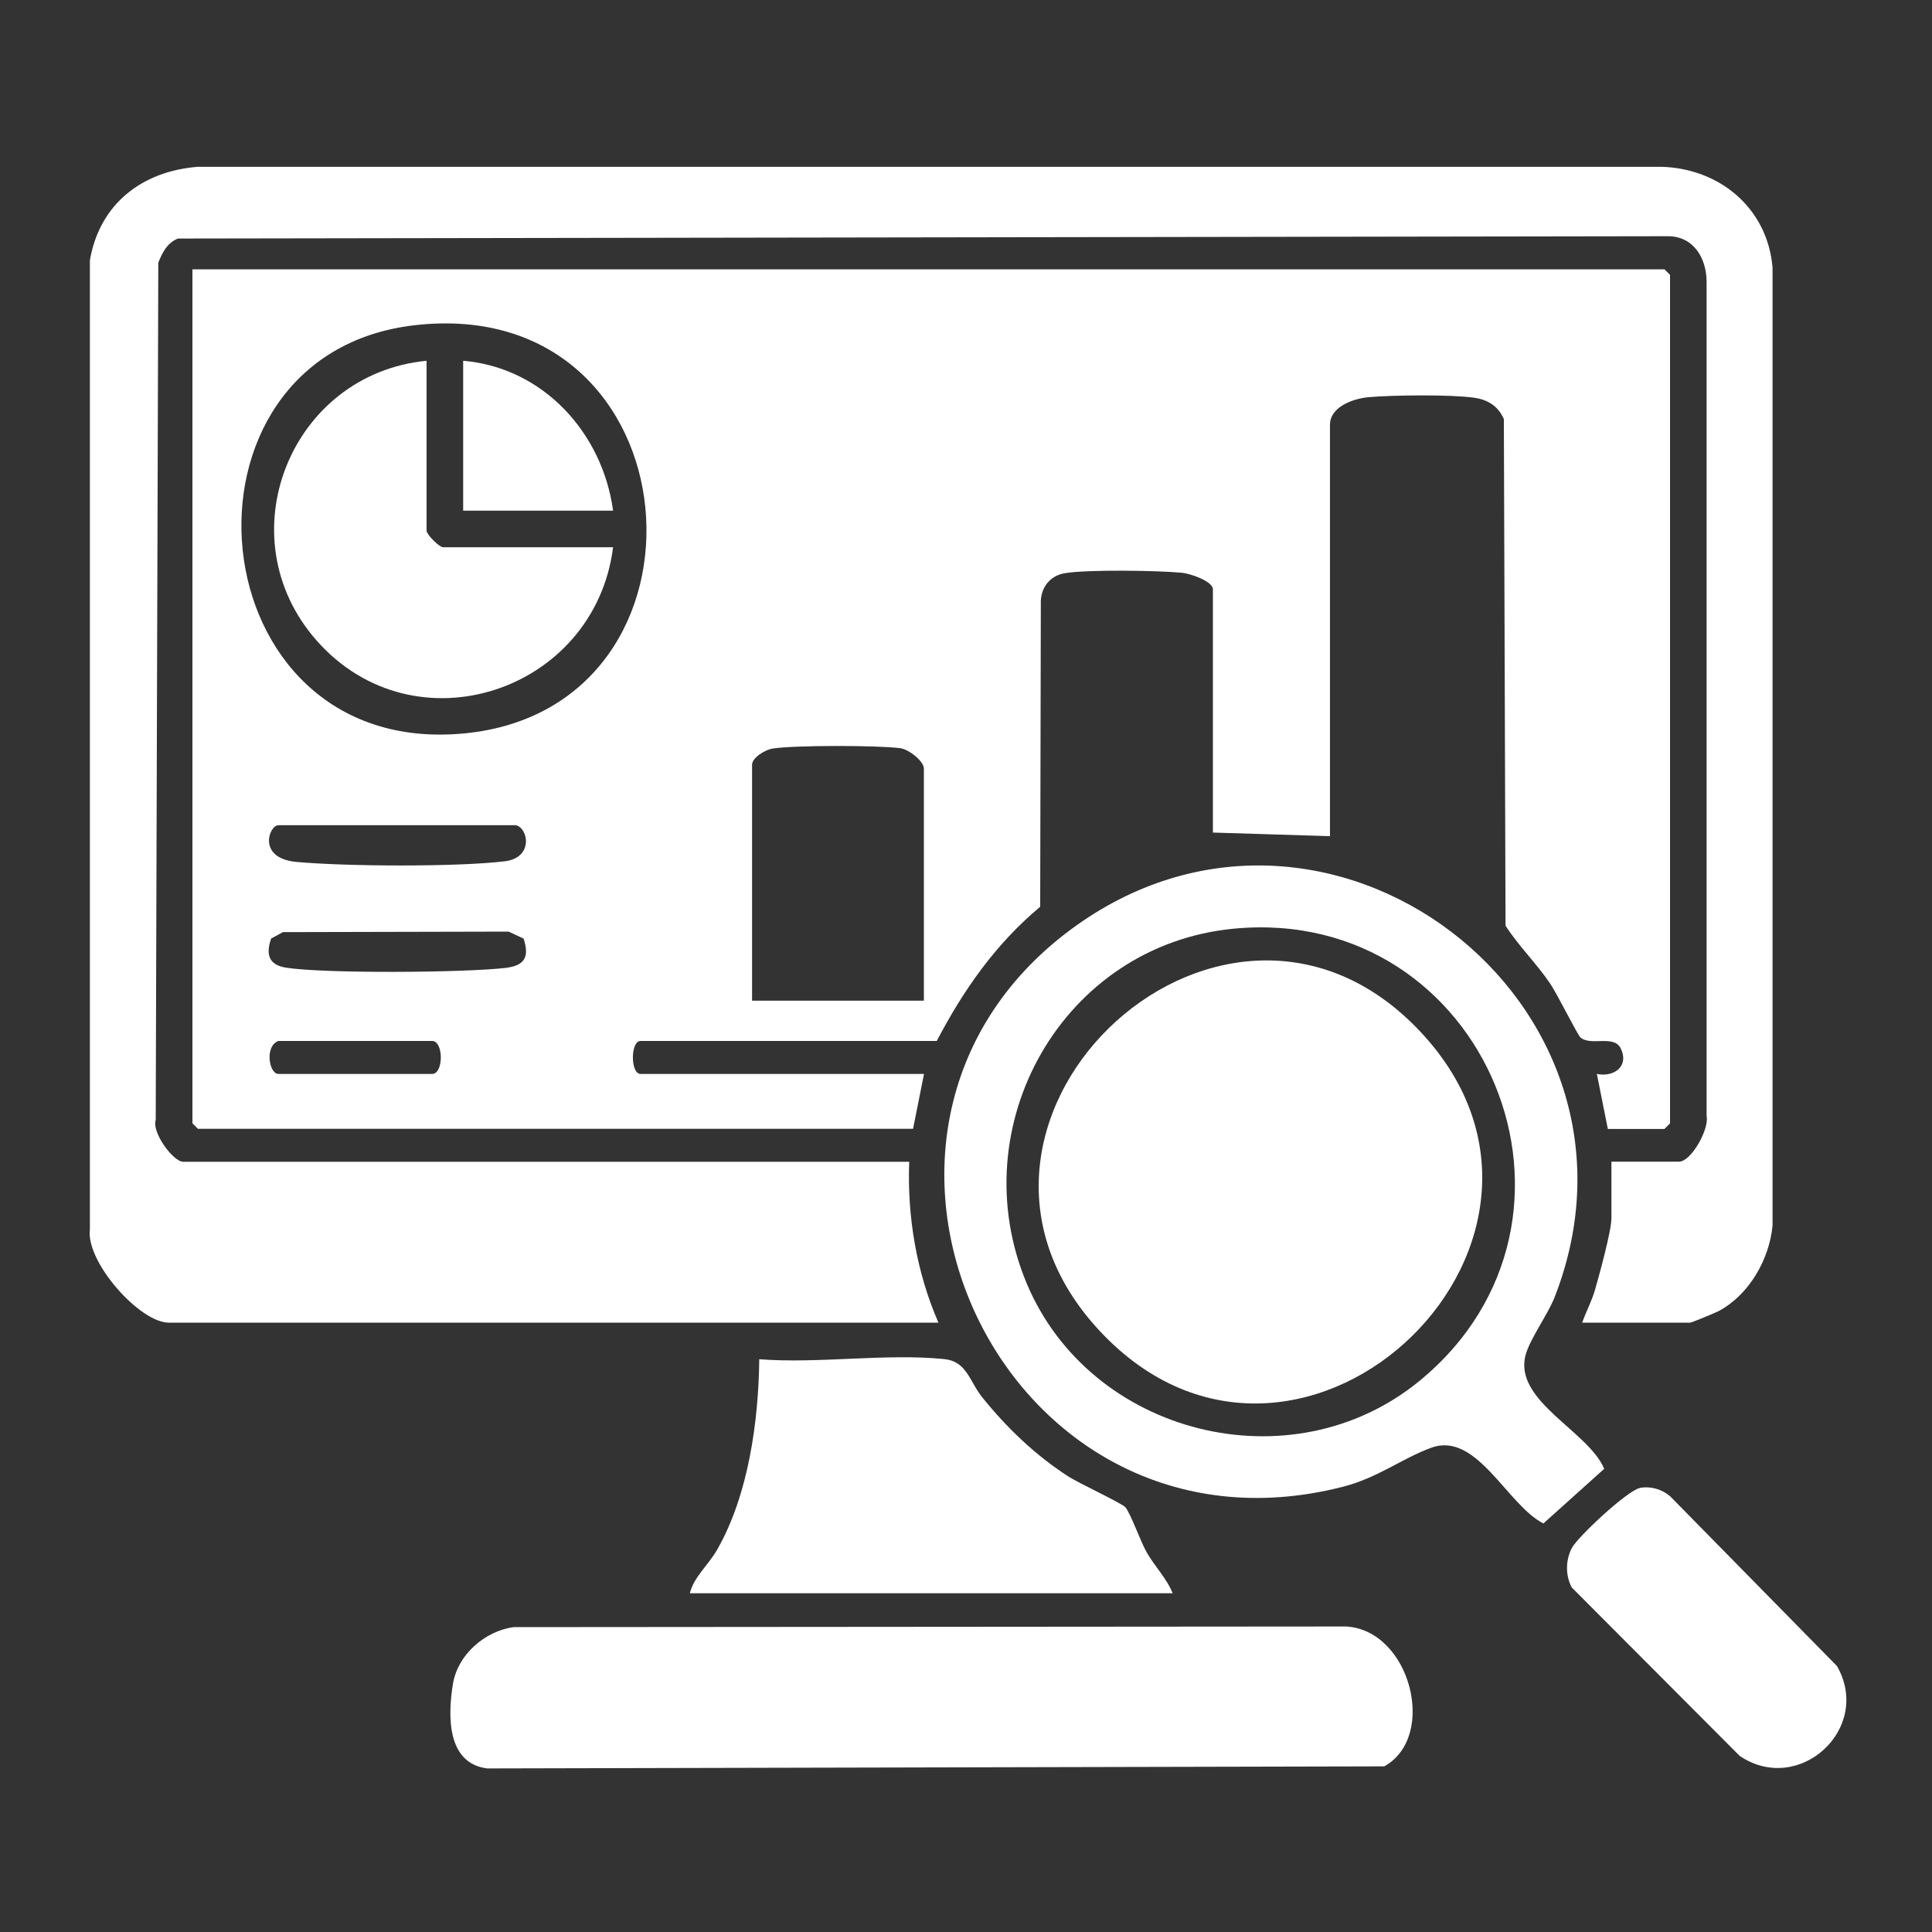 <?xml version="1.0" encoding="UTF-8"?>
<svg id="Layer_1" data-name="Layer 1" xmlns="http://www.w3.org/2000/svg" viewBox="0 0 150 150">
  <rect x="0" y="0" width="150" height="150" fill="#333333" stroke="none"/>
  <defs>
    <style>
      .cls-1 {
        fill: #fff;
      }
    </style>
  </defs>
  <path class="cls-1" d="M124.83,87.64l-.85-4.26c1.35.28,2.53-.62,1.85-1.99-.54-1.08-2.34-.14-3.13-.85-.22-.19-1.82-3.41-2.35-4.18-1.06-1.57-2.44-2.9-3.46-4.49l-.13-39.33c-.44-1.01-1.24-1.51-2.31-1.66-1.82-.26-6.33-.21-8.22-.04-1.17.11-2.97.74-2.97,2.14v31.94l-9.09-.28v-18.88c0-.64-1.77-1.23-2.4-1.29-1.95-.18-7.26-.26-9.08.03-1.2.19-1.93,1.17-1.88,2.38l-.05,23.52c-3.46,2.89-5.95,6.45-8.03,10.42h-23c-.79,0-.79,2.56,0,2.56h22.01l-.85,4.26H15.37l-.43-.43V20.91h114.29l.43.43v65.88l-.43.43h-4.4ZM32.2,25.25c-19.81,2.27-17.1,33.72,3.86,31.69,20.6-1.99,18.14-34.21-3.86-31.69ZM71.73,77.7v-18.03c0-.57-1.16-1.49-1.83-1.58-1.73-.23-8.25-.24-9.93.03-.56.09-1.58.7-1.58,1.26v18.31h13.35ZM40.07,64.07h-18.46c-.72,0-1.67,2.57,1.41,2.85,3.8.35,12.44.4,16.17-.05,2.21-.26,1.86-2.53.88-2.8ZM21.97,72.37l-.92.5c-.43,1.24-.18,2.05,1.16,2.26,3.02.47,13.86.39,17.02.02,1.48-.17,1.9-.81,1.42-2.28l-1.16-.54-17.52.04ZM21.62,80.82c-1.08.37-.75,2.56,0,2.56h11.93c.9,0,.9-2.56,0-2.56h-11.93Z"/>
  <path class="cls-1" d="M122.84,102.68c.31-.85.75-1.68,1-2.55.33-1.15,1.27-4.56,1.27-5.54v-4.4h5.25c.95,0,2.36-2.54,2.14-3.54V21.89c0-1.83-1-3.54-2.98-3.55l-115.71.18c-.83.35-1.2,1.06-1.52,1.88l-.2,66.55c-.32.97,1.35,3.25,2.14,3.25h56.36c-.16,4.26.57,8.59,2.27,12.49H13.1c-2.25,0-6.45-4.72-6.12-7.23V20.2c.76-4.38,4.05-6.91,8.38-7.25h113.6c4.54.11,8.26,3.2,8.66,7.81v74.4c-.25,2.62-1.82,5.37-4.18,6.63-.29.15-2.1.9-2.22.9h-8.38Z"/>
  <path class="cls-1" d="M39.87,126.33l64.64-.05c4.99.28,7.12,8.56,2.96,10.86l-69.64.16c-3.15-.39-3.07-4.1-2.66-6.58.38-2.27,2.47-4.07,4.69-4.39Z"/>
  <path class="cls-1" d="M124.55,114.04l-4.72,4.24c-2.81-1.42-5.18-7.17-8.7-5.88-2.31.84-4.12,2.33-6.9,3.04-26.36,6.71-42.28-27.52-21.11-43.26,19.81-14.72,46.48,5.66,37.59,28.51-.54,1.38-1.95,3.29-2.27,4.54-.92,3.55,4.89,5.88,6.11,8.81ZM95.81,72.1c-13.31,1.26-21.22,15.34-16.09,27.56,4.95,11.77,20.55,15.69,30.48,7.56,15.29-12.53,5.2-36.97-14.39-35.12Z"/>
  <path class="cls-1" d="M91.04,123.7h-37.48c.32-1.29,1.43-2.17,2.13-3.4,2.42-4.25,3.2-9.93,3.26-14.77,4.59.36,9.86-.47,14.36-.01,1.77.18,1.94,1.72,2.97,2.99,1.9,2.36,4.11,4.47,6.66,6.12.84.54,4.16,2.08,4.43,2.39.4.45,1.18,2.66,1.64,3.47.62,1.1,1.58,2.06,2.04,3.22Z"/>
  <path class="cls-1" d="M127.32,115.52c.85-.15,1.7.1,2.35.65l12.95,13.18c2.78,4.83-2.93,10.1-7.55,6.98l-13.04-13.08c-.5-.93-.48-2.12,0-3.05.44-.86,4.34-4.5,5.29-4.67Z"/>
  <path class="cls-1" d="M33.12,28.01v13.2c0,.29.99,1.28,1.28,1.28h13.2c-1.42,11.21-15.39,15.88-23.01,7.25-7.13-8.08-2.03-20.71,8.53-21.73Z"/>
  <path class="cls-1" d="M47.6,39.65h-11.64v-11.64c6.22.53,10.82,5.6,11.64,11.64Z"/>
  <path class="cls-1" d="M109.97,79.78c15.78,16.13-8.62,39.73-24.15,24.01-15.97-16.16,8.7-39.81,24.15-24.01Z"/>
</svg>